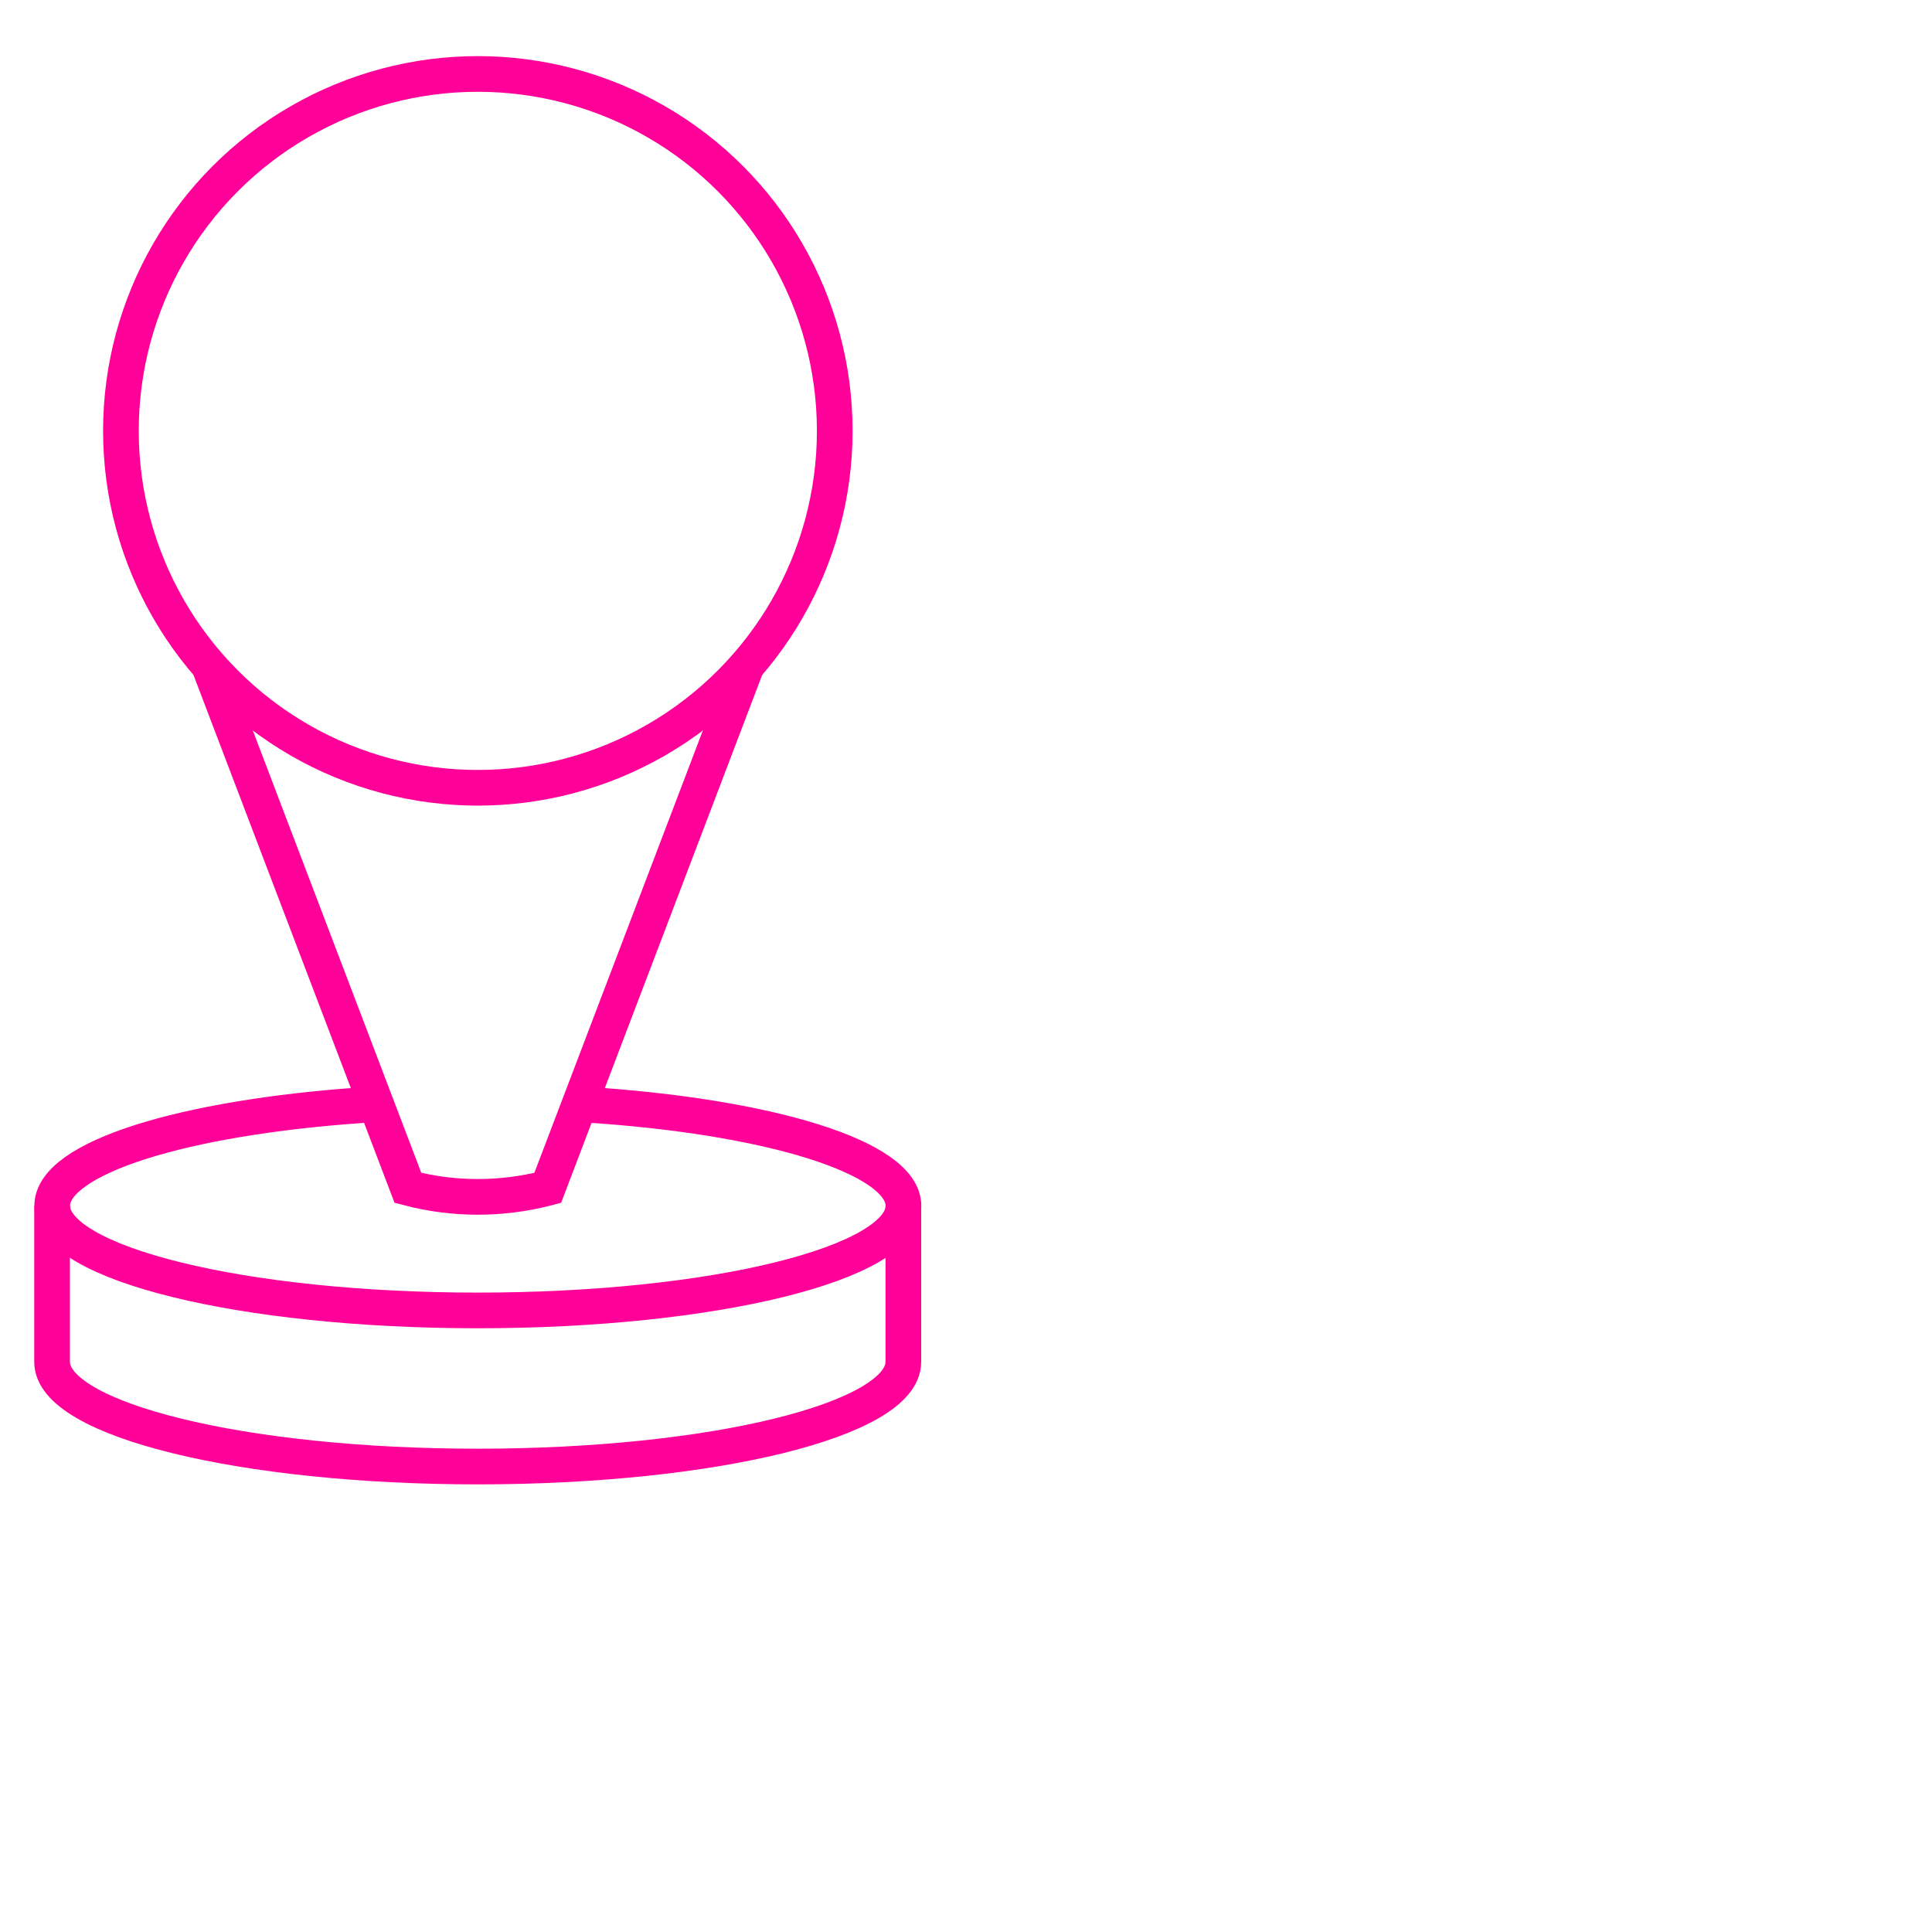 <?xml version="1.0" encoding="UTF-8"?><svg id="Layer_2" xmlns="http://www.w3.org/2000/svg" viewBox="18 0 130 130"><defs><style>.cls-1,.cls-2,.cls-3{fill:none;}.cls-2{stroke-linecap:round;}.cls-2,.cls-3{stroke:#f09;stroke-miterlimit:10;stroke-width:3px;}</style></defs><g id="Phygital" style="transform: scale(0.8); "><path class="cls-3" d="m71.61,92.9c15.46.97,26.88,4.42,26.88,8.52,0,4.86-16.03,8.8-35.8,8.8s-35.8-3.94-35.8-8.8c0-4.04,11.06-7.44,26.13-8.47"/><path class="cls-3" d="m26.88,101.42v13.13c0,4.86,16.03,8.8,35.8,8.8s35.8-3.94,35.8-8.8v-13.13"/><path class="cls-2" d="m85.26,56.09l-16.69,43.82-.15.04c-3.81.97-7.81.96-11.61-.04h0s-16.69-43.82-16.69-43.82"/><circle class="cls-3" cx="62.69" cy="36.24" r="30.02"/></g><g id="Insivible_square"><rect class="cls-1" width="130" height="130"/></g></svg>